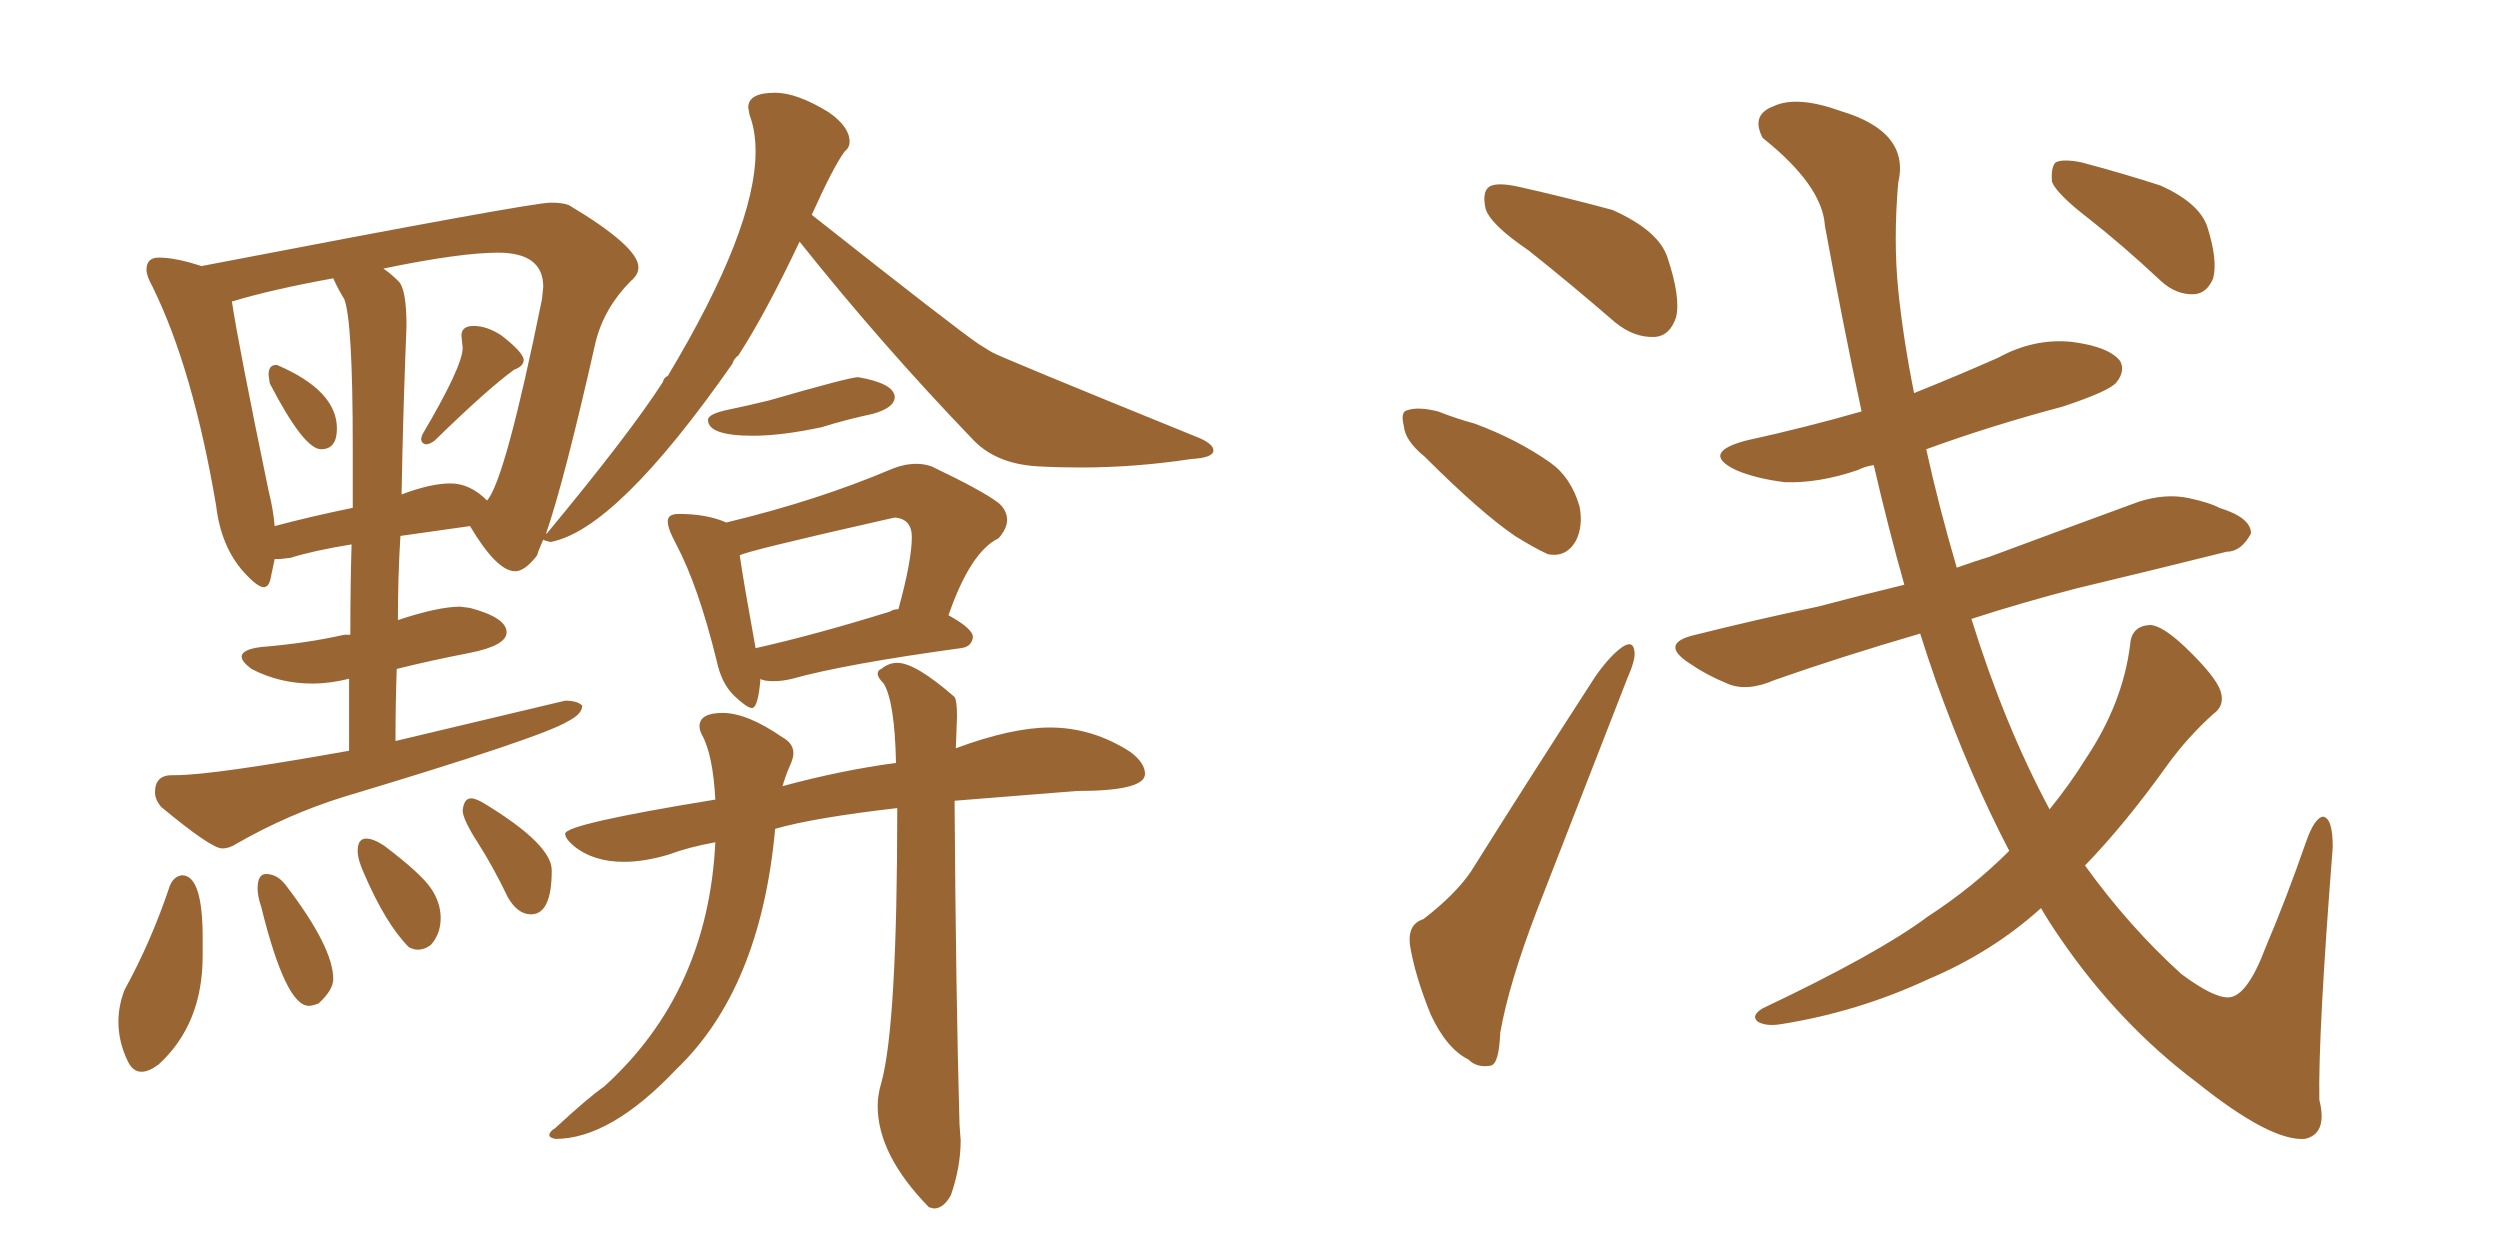 <svg xmlns="http://www.w3.org/2000/svg" xmlns:xlink="http://www.w3.org/1999/xlink" width="300" height="150"><path fill="#996633" padding="10" d="M90.38 52.29L90.38 52.29Q93.75 52.29 98.58 51.27L98.58 51.27Q101.37 50.39 104.74 49.66L104.74 49.66Q107.37 48.93 107.37 47.61L107.37 47.61Q107.23 46.00 102.98 45.26L102.98 45.26Q101.95 45.26 92.29 48.05L92.29 48.05Q89.94 48.63 87.45 49.15Q84.96 49.66 84.96 50.39L84.96 50.39Q84.96 52.29 90.38 52.29ZM90.23 84.96L90.23 84.96Q90.97 84.96 91.26 81.45L91.26 81.45Q91.55 81.74 92.87 81.74L92.87 81.74Q93.90 81.74 95.07 81.45L95.07 81.45Q101.37 79.69 115.28 77.78L115.28 77.78Q116.60 77.64 116.75 76.46L116.75 76.46Q116.75 75.44 113.82 73.83L113.82 73.83Q116.46 66.21 119.82 64.60L119.82 64.60Q120.85 63.43 120.85 62.40L120.85 62.40Q120.85 61.23 119.82 60.35L119.82 60.35Q117.92 58.89 111.77 55.96L111.77 55.96Q110.89 55.66 110.01 55.66L110.01 55.66Q108.54 55.66 107.08 56.25L107.08 56.25Q98.14 60.06 87.16 62.70L87.16 62.70Q84.81 61.67 81.45 61.67L81.45 61.67Q80.13 61.67 80.13 62.55L80.13 62.55Q80.13 63.28 80.71 64.45L80.71 64.45L81.15 65.33Q83.79 70.31 85.99 79.25L85.99 79.25Q86.57 82.03 88.11 83.50Q89.65 84.96 90.23 84.96ZM90.67 77.78L90.67 77.78Q89.21 69.73 88.77 66.65L88.77 66.65Q89.21 66.21 106.05 62.40L106.05 62.40L107.37 62.11Q109.42 62.26 109.42 64.45L109.42 64.45Q109.42 67.24 107.81 73.10L107.81 73.10Q107.23 73.10 106.79 73.39L106.79 73.39Q97.85 76.17 90.67 77.78ZM111.47 144.87L112.06 145.02Q113.23 145.02 114.11 143.41L114.11 143.41Q115.28 140.04 115.28 136.82L115.28 136.82L115.14 134.91Q114.70 119.09 114.55 96.09L114.55 96.09L129.20 94.92Q137.40 94.92 137.40 92.87L137.40 92.87Q137.40 91.55 135.64 90.23L135.64 90.23Q131.10 87.30 125.98 87.30L125.98 87.30Q121.44 87.30 114.70 89.79L114.70 89.79L114.84 85.99Q114.84 84.08 114.55 83.64L114.55 83.64Q109.86 79.54 107.67 79.54L107.67 79.54Q106.64 79.54 105.76 80.27L105.76 80.27Q105.32 80.42 105.32 80.86L105.32 80.86Q105.32 81.30 106.05 82.03L106.05 82.03Q107.37 84.23 107.52 91.55L107.52 91.55Q100.93 92.43 93.90 94.34L93.90 94.34Q94.34 92.87 94.78 91.92Q95.21 90.97 95.21 90.38L95.21 90.38Q95.21 89.21 93.90 88.48L93.90 88.48Q89.65 85.55 86.72 85.55L86.72 85.55Q83.94 85.55 83.94 87.16L83.94 87.16Q83.94 87.60 84.23 88.18L84.23 88.18Q85.55 90.53 85.84 95.95L85.84 95.95Q67.82 98.88 67.82 100.05L67.82 100.05Q67.82 100.63 68.85 101.51L68.85 101.51Q71.19 103.42 74.85 103.42L74.85 103.42Q77.34 103.42 80.27 102.54L80.27 102.54Q82.62 101.66 85.84 101.07L85.84 101.07Q84.96 119.09 72.51 130.37L72.51 130.37Q70.61 131.69 66.65 135.35L66.65 135.35Q65.92 135.79 65.92 136.23L65.92 136.23Q65.92 136.52 66.65 136.67L66.65 136.67Q73.24 136.67 81.15 128.32L81.15 128.32Q91.26 118.65 93.02 99.46L93.02 99.46Q97.56 98.14 107.67 96.97L107.67 96.97Q107.67 123.05 105.76 129.93L105.76 129.93Q105.32 131.40 105.32 132.71L105.32 132.71Q105.32 138.57 111.47 144.87L111.47 144.87ZM38.53 53.91L38.53 53.91Q40.43 53.91 40.43 51.42L40.43 51.42Q40.43 46.88 33.25 43.80L33.25 43.80L33.11 43.80Q32.23 43.80 32.23 44.97L32.23 44.97L32.37 46.00Q36.47 53.91 38.53 53.91ZM51.12 53.32L51.12 53.32Q51.56 53.32 52.15 52.88L52.15 52.88Q58.45 46.73 61.67 44.38L61.67 44.38Q62.84 43.95 62.84 43.21L62.84 43.21Q62.84 42.33 60.21 40.28L60.21 40.28Q58.45 39.11 56.84 39.11L56.84 39.11Q55.37 39.11 55.37 40.28L55.37 40.28L55.52 41.75Q55.52 43.95 50.68 52.15L50.68 52.15L50.54 52.59Q50.54 53.03 50.76 53.17Q50.98 53.32 51.12 53.32ZM26.66 101.81L26.66 101.81Q27.54 101.81 28.42 101.22L28.42 101.22Q34.57 97.71 41.16 95.65L41.16 95.65Q65.04 88.48 68.12 86.57L68.12 86.57Q69.87 85.69 69.87 84.67L69.87 84.67Q69.29 84.08 67.82 84.08L67.82 84.08L47.46 88.92Q47.46 84.38 47.61 80.27L47.61 80.27Q51.71 79.25 56.25 78.37Q60.79 77.49 60.79 75.88L60.79 75.88Q60.79 74.12 56.40 72.95L56.40 72.95L55.22 72.80Q52.59 72.80 47.75 74.41L47.75 74.41Q47.75 69.14 48.05 64.31L48.05 64.31L56.40 63.13Q59.62 68.55 61.82 68.55L61.82 68.55Q62.99 68.55 64.45 66.65L64.45 66.65Q64.60 66.06 65.19 64.75L65.19 64.75Q65.33 64.89 66.06 65.04L66.06 65.04Q73.97 63.57 87.89 43.65L87.89 43.65Q88.04 43.07 88.62 42.63L88.62 42.63Q91.85 37.65 95.95 29.00L95.95 29.00Q105.76 41.31 116.60 52.59L116.60 52.59Q119.38 55.66 124.51 55.96L124.51 55.96Q127.00 56.10 129.64 56.10L129.64 56.10Q136.23 56.10 142.97 55.08L142.97 55.08Q145.61 54.93 145.61 54.05L145.61 54.05Q145.61 53.32 143.99 52.59L143.99 52.59Q119.82 42.77 119.02 42.26Q118.21 41.75 117.48 41.31L117.48 41.31Q114.84 39.55 97.41 25.78L97.41 25.78Q100.05 19.92 101.37 18.16L101.37 18.16Q101.95 17.72 101.95 16.99L101.95 16.99Q101.95 15.23 99.46 13.48L99.46 13.48Q95.65 11.13 93.02 11.13L93.02 11.13Q89.79 11.13 89.79 12.89L89.79 12.89L89.94 13.77Q90.67 15.67 90.67 18.16L90.67 18.16Q90.67 27.54 80.13 45.12L80.13 45.12Q79.69 45.26 79.54 45.85L79.54 45.85Q75.59 52.00 65.63 64.01L65.63 64.01Q65.48 64.01 65.48 64.16L65.48 64.16Q67.68 57.86 71.48 41.02L71.48 41.02Q72.51 36.91 75.73 33.69L75.73 33.69Q76.61 32.96 76.61 32.08L76.61 32.08Q76.61 29.59 68.26 24.61L68.26 24.61Q67.53 24.32 66.06 24.32L66.06 24.32Q63.72 24.32 24.17 31.93L24.17 31.93Q21.09 30.91 19.04 30.91L19.04 30.91Q17.58 30.91 17.58 32.37L17.58 32.37Q17.58 33.11 18.31 34.42L18.31 34.42Q23.14 44.24 25.93 60.64L25.93 60.64Q26.51 65.63 29.30 68.70L29.30 68.70Q30.91 70.46 31.64 70.46L31.64 70.46Q32.23 70.46 32.45 69.51Q32.67 68.55 32.96 67.09L32.96 67.09L33.54 67.09L34.86 66.94Q37.65 66.06 42.19 65.33L42.19 65.33Q42.04 70.17 42.04 76.17L42.04 76.17L41.31 76.17Q36.77 77.20 31.35 77.64L31.35 77.64Q29.00 77.93 29.00 78.81L29.00 78.81Q29.00 79.39 30.18 80.27L30.18 80.27Q33.54 82.03 37.50 82.03L37.50 82.03Q39.55 82.03 41.89 81.45L41.89 81.45L41.89 90.09Q25.49 93.02 21.09 93.02L21.09 93.02L20.65 93.02Q18.60 93.02 18.60 95.07L18.60 95.07Q18.60 95.95 19.34 96.83L19.34 96.83Q25.34 101.81 26.66 101.81ZM32.96 63.13L32.96 63.13Q32.81 61.23 32.23 58.89L32.23 58.89Q28.56 41.16 27.83 36.18L27.83 36.18Q32.67 34.72 39.99 33.40L39.99 33.40Q40.58 34.72 41.31 35.89L41.31 35.89Q42.33 38.53 42.33 53.61L42.33 53.61L42.33 60.94Q37.35 61.96 32.96 63.13ZM58.45 60.06L58.45 60.06Q56.40 58.01 54.05 58.01L54.05 58.01Q51.71 58.01 48.19 59.33L48.19 59.33Q48.34 50.83 48.63 43.07L48.63 43.07L48.78 39.11Q48.78 34.72 47.83 33.76Q46.88 32.81 46.00 32.23L46.00 32.23Q55.22 30.32 59.77 30.32L59.77 30.32Q65.19 30.32 65.19 34.42L65.19 34.42L65.04 35.89Q60.64 57.57 58.45 60.06ZM16.99 128.61L16.99 128.61Q17.87 128.61 19.04 127.73L19.04 127.73Q24.32 122.90 24.32 114.70L24.32 114.70L24.32 112.50Q24.32 105.03 21.83 105.03L21.83 105.03Q20.80 105.18 20.36 106.35L20.36 106.35Q18.16 112.94 14.94 118.80L14.94 118.80Q14.21 120.70 14.21 122.61L14.21 122.61Q14.21 125.10 15.38 127.44L15.38 127.44Q15.97 128.61 16.99 128.61ZM37.06 120.70L37.06 120.70Q37.50 120.70 38.23 120.41L38.23 120.41Q39.99 118.80 39.99 117.48L39.99 117.48Q39.99 113.67 34.28 106.20L34.28 106.20Q33.25 104.88 31.93 104.88L31.93 104.88Q30.91 104.88 30.91 106.64L30.91 106.64Q30.91 107.52 31.35 108.84L31.35 108.84Q34.28 120.70 37.06 120.70ZM50.10 113.96L50.10 113.96Q50.98 113.96 51.71 113.38L51.71 113.38Q52.88 112.06 52.88 110.16L52.88 110.16Q52.88 108.25 51.64 106.49Q50.39 104.74 46.14 101.51L46.14 101.51Q44.82 100.63 43.95 100.63L43.95 100.63Q42.92 100.63 42.92 102.10L42.92 102.10Q42.92 103.13 43.65 104.74L43.65 104.74Q46.29 110.89 49.07 113.67L49.07 113.67Q49.66 113.96 50.10 113.96ZM63.72 109.72L63.72 109.72Q66.21 109.72 66.21 104.44L66.21 104.44Q66.21 101.37 58.30 96.53L58.30 96.53Q57.13 95.80 56.54 95.80L56.54 95.80Q55.66 95.80 55.52 97.27L55.52 97.27Q55.52 98.29 57.35 101.15Q59.18 104.00 60.94 107.67L60.94 107.67Q62.11 109.72 63.72 109.72ZM183.40 30.03L183.40 30.03Q178.86 26.95 178.27 25.05L178.27 25.05Q177.83 23.00 178.71 22.41L178.71 22.41Q179.59 21.83 182.23 22.41L182.23 22.41Q188.09 23.73 193.51 25.20L193.51 25.20Q199.07 27.69 200.10 30.91L200.10 30.91Q201.71 35.74 201.12 38.09L201.12 38.09Q200.39 40.28 198.63 40.43L198.63 40.43Q196.14 40.58 193.80 38.67L193.80 38.67Q188.38 33.98 183.40 30.03ZM170.95 54.79L170.95 54.79Q168.60 52.88 168.46 51.12L168.46 51.12Q168.02 49.37 168.90 49.22L168.90 49.22Q170.21 48.78 172.56 49.37L172.56 49.37Q174.76 50.24 176.95 50.83L176.95 50.83Q182.08 52.73 186.04 55.52L186.04 55.52Q188.53 57.28 189.55 60.79L189.55 60.79Q189.99 63.13 189.11 64.89L189.11 64.89Q187.94 66.94 185.74 66.50L185.74 66.50Q184.13 65.77 181.79 64.31L181.79 64.31Q177.69 61.52 170.95 54.79ZM170.80 110.30L170.80 110.30Q174.61 107.37 176.51 104.59L176.51 104.59Q183.40 93.60 191.46 81.15L191.46 81.15Q193.21 78.66 194.68 77.64L194.68 77.64Q196.00 76.76 196.14 78.22L196.14 78.22Q196.29 79.10 195.26 81.45L195.26 81.45Q190.14 94.63 184.42 109.28L184.42 109.28Q181.05 118.07 180.03 123.93L180.03 123.93Q179.88 127.73 178.86 127.88L178.86 127.88Q177.25 128.17 176.22 127.15L176.22 127.15Q173.58 125.83 171.68 121.73L171.68 121.73Q169.78 117.04 169.19 113.38L169.19 113.38Q168.90 110.89 170.80 110.30ZM241.11 102.10L241.11 102.10Q236.43 93.16 232.32 81.74L232.32 81.74Q231.30 78.81 230.42 76.03L230.42 76.03Q220.90 78.81 212.99 81.59L212.99 81.59Q209.62 83.06 207.28 82.03L207.28 82.03Q204.79 81.01 202.88 79.69L202.88 79.69Q198.93 77.20 203.47 76.17L203.47 76.17Q211.08 74.27 218.12 72.80L218.12 72.80Q223.10 71.48 228.52 70.17L228.52 70.17Q226.61 63.43 224.85 55.81L224.85 55.81Q223.83 55.96 222.95 56.40L222.95 56.40Q218.26 58.01 214.16 57.86L214.16 57.86Q210.64 57.42 208.30 56.40L208.30 56.40Q204.05 54.35 209.47 52.88L209.47 52.88Q216.80 51.27 223.39 49.37L223.39 49.37Q221.19 39.11 218.99 27.10L218.99 27.10Q218.70 22.27 211.52 16.55L211.52 16.55Q210.06 13.77 212.84 12.74L212.84 12.74Q215.63 11.43 220.90 13.33L220.90 13.33Q229.25 15.82 227.78 21.97L227.78 21.97Q227.20 28.86 227.78 34.72L227.78 34.72Q228.37 40.58 229.69 47.17L229.69 47.17Q234.81 45.12 239.79 42.92L239.79 42.92Q244.04 40.58 248.58 41.02L248.58 41.02Q253.13 41.60 254.44 43.36L254.44 43.36Q255.03 44.53 254.00 45.85L254.00 45.85Q253.27 46.88 247.56 48.78L247.56 48.78Q238.77 51.12 231.15 53.91L231.15 53.91Q232.62 60.64 234.81 68.12L234.81 68.12Q236.87 67.38 238.77 66.80L238.77 66.80Q247.85 63.43 256.64 60.21L256.64 60.21Q259.86 59.18 262.65 59.77L262.65 59.77Q265.28 60.35 266.31 60.94L266.31 60.94Q270.12 62.11 270.12 64.01L270.12 64.01Q268.95 66.21 267.19 66.21L267.19 66.21Q258.98 68.26 249.17 70.61L249.17 70.61Q242.43 72.36 236.57 74.27L236.57 74.27Q240.53 87.01 245.95 97.12L245.95 97.12Q248.44 94.04 250.34 90.97L250.34 90.97Q254.74 84.38 255.62 77.34L255.62 77.34Q255.76 75.15 257.96 75L257.96 75Q259.42 75 262.21 77.64L262.21 77.64Q265.87 81.15 266.46 82.91L266.46 82.91Q267.04 84.67 265.58 85.69L265.58 85.69Q262.50 88.48 260.16 91.70L260.16 91.70Q255.03 98.88 250.20 103.86L250.20 103.86Q255.47 111.18 261.77 116.89L261.77 116.89Q265.72 119.82 267.48 119.68L267.48 119.68Q269.68 119.53 271.88 113.67L271.88 113.67Q274.37 107.81 276.71 101.07L276.71 101.07Q277.73 98.14 278.76 98.00L278.76 98.00Q279.93 98.14 279.93 101.66L279.93 101.66Q278.17 124.07 278.32 131.98L278.32 131.98Q279.35 136.08 276.56 136.67L276.56 136.67Q272.46 136.96 263.67 129.93L263.67 129.93Q254.30 122.90 247.27 112.65L247.27 112.65Q245.95 110.74 244.92 108.98L244.92 108.98Q239.06 114.26 231.45 117.48L231.45 117.48Q222.95 121.44 213.72 122.90L213.72 122.90Q211.96 123.19 210.94 122.61L210.94 122.61Q210.06 121.88 211.52 121.00L211.52 121.00Q225.44 114.40 231.30 110.01L231.30 110.01Q236.72 106.49 241.11 102.10ZM250.63 26.22L250.63 26.22L250.63 26.22Q246.83 23.29 246.24 21.83L246.24 21.83Q246.09 20.07 246.68 19.48L246.68 19.48Q247.56 19.04 249.76 19.48L249.76 19.48Q254.74 20.80 259.28 22.27L259.28 22.27Q263.82 24.32 264.84 27.10L264.84 27.10Q266.16 31.20 265.58 33.40L265.58 33.40Q264.84 35.16 263.38 35.30L263.38 35.30Q261.18 35.45 259.28 33.69L259.28 33.69Q254.74 29.44 250.63 26.22Z"/></svg>